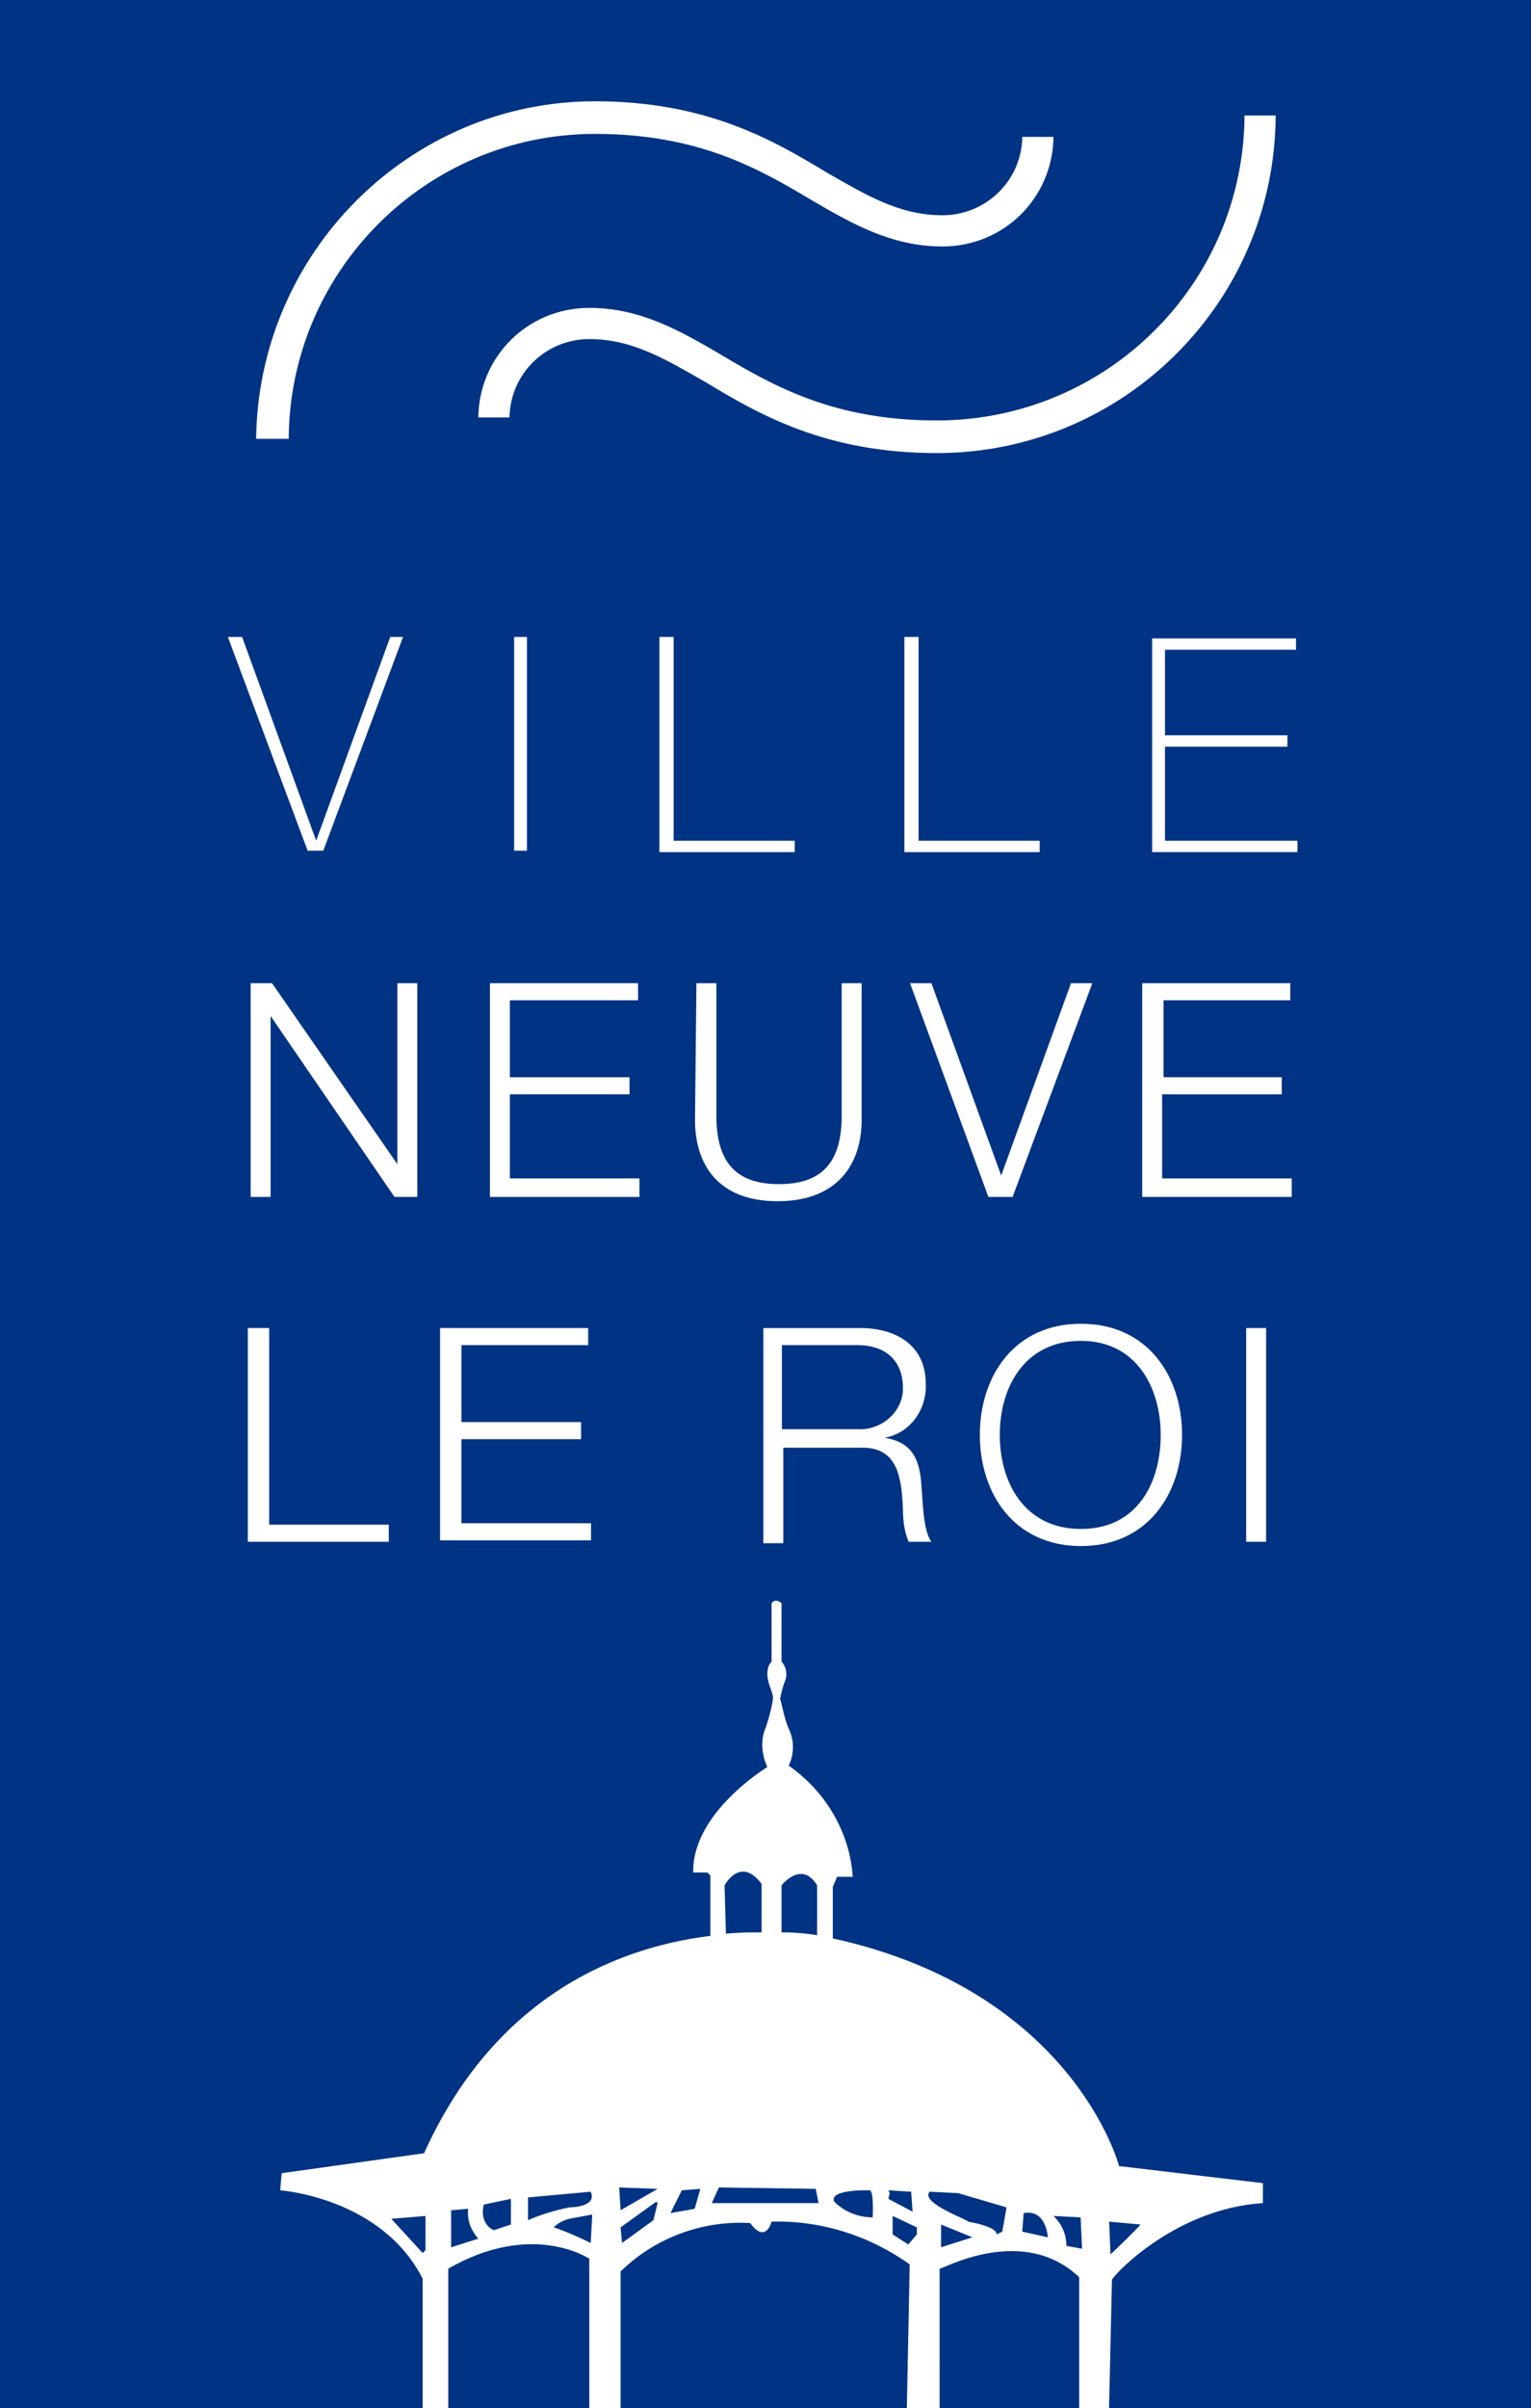 <?xml version="1.0" encoding="UTF-8"?> <svg xmlns="http://www.w3.org/2000/svg" xmlns:xlink="http://www.w3.org/1999/xlink" id="Groupe_16922" viewBox="0 0 107.5 169" style="enable-background:new 0 0 107.5 169"><style>.st1{fill:#fff}.st4{fill:none;stroke:#003383;stroke-width:.211;stroke-miterlimit:10}</style><path id="Rectangle_3620" style="fill:#003383" d="M0 0h107.5v169.1H0z"></path><path id="Tracé_17670" class="st1" d="M17 44.7h-1l5.6 15h1.1l5.6-15h-.9L22.2 59 17 44.7z"></path><path id="Rectangle_3621" class="st1" d="M36.1 44.7h.9v15h-.9z"></path><path id="Tracé_17671" class="st1" d="M46.4 44.7h.9V59h8.5v.8h-9.5V44.7z"></path><path id="Tracé_17672" class="st1" d="M63.6 44.7h.9V59H73v.8h-9.5V44.7z"></path><path id="Tracé_17673" class="st1" d="M81.8 59v-6.6h8.6v-.8h-8.6v-6H91v-.8H80.9v15h10.2V59h-9.3z"></path><path id="Tracé_17674" class="st1" d="M17.5 93.2h1.4V107h8.4v1.2h-9.9v-15z"></path><path id="Tracé_17675" class="st1" d="M30.9 93.2h10.4v1.2h-8.9v5.4h8.4v1.2h-8.4v5.9h9.1v1.2H30.9V93.2z"></path><g id="Groupe_16923"><defs><path id="SVGID_1_" d="M0 0h107.5v168.9H0z"></path></defs><clipPath id="SVGID_00000071526969224491539380000001833695893633475241_"><use xlink:href="#SVGID_1_" style="overflow:visible"></use></clipPath><g id="Groupe_16922-2" style="clip-path:url(#SVGID_00000071526969224491539380000001833695893633475241_)"><path id="Tracé_17676" class="st1" d="M53.5 93.2h6.9c2.5 0 4.6 1.2 4.6 3.9.1 1.8-1.1 3.5-2.9 3.8 2 .3 2.5 1.6 2.6 3.4.1 1 .1 3.1.7 3.9h-1.6c-.3-.7-.4-1.5-.4-2.3-.1-2.1-.3-4.4-3-4.3H55v6.7h-1.4V93.2zm1.4 7.1h5.3c1.6.1 3.1-1.1 3.2-2.7v-.2c0-1.8-1.1-3-3.2-3h-5.3v5.9z"></path><path id="Tracé_17677" class="st1" d="M75.9 92.9c4.7 0 7.1 3.7 7.1 7.8s-2.4 7.8-7.1 7.8c-4.7 0-7.1-3.7-7.1-7.8s2.4-7.8 7.1-7.8m0 14.4c4 0 5.6-3.3 5.6-6.6s-1.7-6.6-5.6-6.6c-4 0-5.7 3.3-5.7 6.6s1.7 6.6 5.7 6.6"></path><path id="Rectangle_3622" class="st1" d="M87.5 93.2h1.4v15h-1.4z"></path></g></g><g transform="translate(8.378 .002)" id="Groupe_16925"><defs><path id="SVGID_00000061445111072016352980000008781396773410867356_" d="M0 0h99.1v152.9H0z"></path></defs><clipPath id="SVGID_00000130609218847075904750000003437392995465039520_"><use xlink:href="#SVGID_00000061445111072016352980000008781396773410867356_" style="overflow:visible"></use></clipPath><g id="Groupe_16924" style="clip-path:url(#SVGID_00000130609218847075904750000003437392995465039520_)"><path id="Tracé_17678" class="st1" d="M12 30.9H9.5C9.6 17.7 20.3 7 33.4 7c7.8 0 12.5 2.7 16.3 5 2.8 1.6 5.1 3 8.1 3s5.5-2.4 5.5-5.5h2.4c0 4.4-3.5 7.9-7.9 7.9-3.6 0-6.4-1.6-9.3-3.3-3.7-2.2-7.9-4.6-15.1-4.6C21.6 9.5 12 19.1 12 30.9"></path><path id="Tracé_17679" class="st4" d="M12 30.9H9.5C9.6 17.7 20.3 7 33.4 7c7.8 0 12.5 2.7 16.3 5 2.8 1.6 5.1 3 8.1 3s5.5-2.4 5.5-5.5h2.4c0 4.4-3.5 7.9-7.9 7.9-3.6 0-6.4-1.6-9.3-3.3-3.7-2.2-7.9-4.6-15.1-4.6C21.6 9.5 12 19.1 12 30.9"></path><path id="Tracé_17680" class="st1" d="M78.9 8h2.4c0 13.2-10.7 23.9-23.9 23.9-7.8 0-12.5-2.7-16.3-5-2.8-1.6-5.1-3-8.1-3s-5.5 2.4-5.5 5.5h-2.4c0-4.4 3.5-7.9 7.9-7.9 3.6 0 6.4 1.6 9.3 3.3 3.7 2.2 7.9 4.6 15.1 4.6 11.9 0 21.5-9.6 21.5-21.4"></path><path id="Tracé_17681" class="st4" d="M78.9 8h2.4c0 13.2-10.7 23.9-23.9 23.9-7.8 0-12.5-2.7-16.3-5-2.8-1.6-5.1-3-8.1-3s-5.5 2.4-5.5 5.5h-2.4c0-4.4 3.5-7.9 7.9-7.9 3.6 0 6.4 1.6 9.3 3.3 3.7 2.2 7.9 4.6 15.1 4.6 11.9 0 21.5-9.6 21.5-21.4"></path></g></g><g transform="translate(19.676 112.212)" id="Groupe_16927"><defs><path id="SVGID_00000064322436108073944980000017942964427912880572_" d="M0 0h69v56.9H0z"></path></defs><clipPath id="SVGID_00000181779707182949006660000018303960807279233167_"><use xlink:href="#SVGID_00000064322436108073944980000017942964427912880572_" style="overflow:visible"></use></clipPath><g id="Groupe_16926" style="clip-path:url(#SVGID_00000181779707182949006660000018303960807279233167_)"><path id="Tracé_17682" class="st1" d="m58.2 43.7 2.2.2c-.1.2-2.1 2.1-2.1 2.1l-.1-2.3zm-3 1.7c0-.8-.3-1.5-.9-2.1l1.9.1.1 2.2-1.1-.2zm.9 22.2s-3.5 2.1-3.2-1.9c0 0 .8-.1.9.1 0 0 1.6.8 2.3.5v1.3zm-3.9-2.9c-.8-.1-1.5 0-2.1.5l-.5-.3c.9-.3 1.7-2 1.7-2h1.3c.3 1.4-.4 1.8-.4 1.8M51 68.3l.1-1.1-.6-1.2c.1-.4 1.6-.4 1.6-.4-.1.9.1 1.8.6 2.6l-1.7.1zm-1.2.2-3.4.1-.1-1.9c1.1.4 2.3.4 3.3-.2 1.2 1.4.2 2 .2 2M46.2 63v-.2l.5.1c.3 1.2 1 2.3 2.1 3-2.1.6-2.7-.3-2.7-.3l.1-2.6zm-.6-21.4 2 .1h.1-.1l3.4 1-.3 1.7-.4.2s.2-.5-2-.9c.1-.1-3.4-1.3-2.7-2.1m-.9 3-.6.7-1.1-.7v-1.3l1.7.8v.5zM44 61.8c-8.6.9-20.1-.3-20.1-.3V47.2l.1-.1c2.4-2.3 5.7-3.5 9-3.3 1.1 1.5 1.5-.1 1.5-.1 3.5-.1 6.9 1 9.7 3l-.2 10v5.1zm.2 3.4-1 .4h-2l-.5-.4s1.7-1.1 1.4-2.3h2.1v2.3zm-.1 3.1-3.9.2s-.5-2.3-1-2.6l.6-.1c1.3.9 2.9 1.1 4.4.7l-.1 1.8zm-5.1.2h-4.5l.1-1.8c3.7-3.2 4.5.7 4.5.7l-.1 1.1zm1.9-5.3c-.2.7-.7 1.3-1.3 1.6-1.7-.6-3.6-.3-5.1.8-.1-.8-.4-1.6-1-2.2l.1-.2v.1l7.3-.1zm-10.1 1.9v-1.9h1.4c.7.8 1.1 1.8 1.1 2.9-.7-.6-1.6-1-2.5-1m2.5 3.3-.2.1-4.9-.1s.4.1 0 .1-.2-1.3-.2-1.3c1.7-2.9 5.3-.1 5.3-.1v1.3zM26.4 63h3.1s1.1 1.2-.2 1.9c0 0-2.6.5-2.9-1.9m.6 5.4-3.2-.1-.1-.3v-1.7s3.2-.1 3.6-.8l.7.2c-.9.7-1.2 1.7-1 2.7m-3.3-5.5h1.7v.2c-.2 1 .8 2.2.8 2.2-.8.5-1.8.5-2.6 0l.1-2.4zm-3.4-20.2c-1 .2-2 .5-2.9.9V42l4.4-.4c.5 1.1-1.5 1.1-1.5 1.1m1.6.7-.1 1.8c-.8-.4-1.7-.8-2.6-1.1.3-.3.7-.5 1.1-.6l1.6-.3v.2zm-.2 18c-3.3.3-6.6.1-9.9-.7V47c5.9-3.4 9.9-.7 9.9-.7v15.1zm-.1 3.8s-.2.3-.3.3c0 0-2.3.3-2.1-.7 0 0 1.8-1.4 1.7-2.2h.7v2.6zm-3.4-2.5 1.6-.1c.2.5-.6 1.3-.6 1.3h-.5c-.4-.3-.6-.7-.5-1.2m1.5 5.6-.7-.2c-.6-.6-1.1-1.4-1.3-2.2l.7.1c.8.6 3.2.4 3.2.4v1.9h-1.9zm-1.7-4-.2.3s-2-.1-2.2-.1c0 0 0-1.5-.6-1.9v-.2s2-.2 2 .7v.1l1 1.1zm-3.2 3.5c.5-.7.7-1.6.7-2.4.5-.4 1.5.3 1.5.3-.5 1 .7 2.3.7 2.3-1.1.5-2.9-.2-2.9-.2m-.4-3.2s-1 .4-1.2-.5c-.2-.6-.3-1.2-.2-1.7.4-.2.9-.2 1.1.2.1-.1.8 1.8.3 2m-2.9 2.5.1-.6s2.1-1.2 2.7-1.1c.1 0 .2 3.8-2.8 1.7m-1.3-21.4-.2.2-2.2-2.4 2.4-.2v2.4zM11.7 62h.4c0 1 .2 2 .5 3l-.8.4-.1-3.4zm.3-19.1 1.2-.1c-.1.8.2 1.5.7 2.1l-1.9.6v-2.6zm2.3-.4 1.9-.4v1.8l-1.2.4c-.7-.3-.9-1.1-.7-1.8m12.2-.1-.3 1.2-2.2 1.6-.1-1.1 2.5-1.8.1.1zm0-1-2.6 1.5-.1-1.6 2.7.1zm1.7.1 1.3-.1-.4 1.4-1.7.3.8-1.6zm2.6-.2 6.8.1.2 1h-7.5l.5-1.1zm10.6.2c.3.1.2 1.9.2 1.9-1 0-2-.4-2.7-1.1-.4-.9 2.5-.8 2.5-.8m1.3 0 1.6.1.1 1.4-1.7-.9.1-.4-.1-.2zm3.7 2.4 2.2.9-2.2.7v-1.6zM50.1 63s-1.5 3.1-2.3 0h2.3zm4.4 1.8-1.1-.1s-.2-2.3 1.3-2.1h.2c-.1 0-.1 2.1-.4 2.2m1.6-2.2v2.7c-.5.6-1.1-.2-1.1-.2.6-.5.9-2.5.9-2.5h.2zm0-15v13.6c-.3.1 1.4.7-9.8.7V47c.1.1 5.8-3.2 9.8.6m-3.9-4.5c1.6-.3 1.7 1.7 1.7 1.7l-1.8-.4.1-1.3zm16.8-.7V41l-10.1-1.2s-3.2-12.3-20.2-16v.1l-1-.2v-.1c-.6-.1-1.4-.2-2.5-.2h-1.4c-.8 0-1.6 0-2.6.1v.1h-.6c-6.5.7-15.4 4-20.5 15.3l-10 1.4-.1 1.2s7.1.5 10 6.2v19.1s-3 1.1-.3 2.5c0 0 .3 4-2.5 4.9v1.1s26.1 7.3 53.7.7v-1.1s-2.7-.7-2.7-4.8c0 0 2-1.5-.2-2.7l.2-10.8.2-8.8c-.2 0 4.2-5 10.6-5.4"></path><path id="Tracé_17683" class="st1" d="M31.2 20.1s1.1-2.1 2.6-.1v3.5h1.4v-3.4s1.4-1.8 2.5 0v3.7c.6.1 1 .2 1 .2h.1v-3.8l.3-.7h1.1c-.2-3.1-1.9-6-4.5-7.8.4-.8.4-1.8 0-2.6-.3-.7-.4-1.4-.6-2.1.1-.5.2-.9.4-1.4.1-.4 0-.9-.3-1.2V.3s-.4-.4-.7 0v4.1s-.5.4-.2 1.5l.1.3c.1.3.2.5.2.8-.1.7-.3 1.4-.5 2-.4.9-.3 1.9.1 2.8 0 0-5.3 3.2-5.2 7.4h1l.2.2v4.4h.5c.2 0 .4 0 .6-.1l-.1-3.6z"></path></g></g><g id="Groupe_16929"><defs><path id="SVGID_00000052087455104757409730000006349128411523585432_" d="M0 0h107.5v168.9H0z"></path></defs><clipPath id="SVGID_00000158746747388842761220000010325633990347226559_"><use xlink:href="#SVGID_00000052087455104757409730000006349128411523585432_" style="overflow:visible"></use></clipPath><g id="Groupe_16928" style="clip-path:url(#SVGID_00000158746747388842761220000010325633990347226559_)"><path id="Tracé_17684" class="st1" d="M17.5 69h1.6l8.8 12.7V69h1.4v15h-1.6L19 71.3V84h-1.4V69z"></path><path id="Tracé_17685" class="st1" d="M34.4 69h10.4v1.2h-9v5.4h8.4v1.2h-8.4v5.9h9.1V84H34.4V69z"></path><path id="Tracé_17686" class="st1" d="M48.9 69h1.4v9.3c0 3.5 1.6 4.8 4.4 4.8 2.8 0 4.4-1.3 4.4-4.8V69h1.4v9.6c0 3.1-1.7 5.7-5.9 5.7s-5.8-2.6-5.8-5.7l.1-9.6z"></path><path id="Tracé_17687" class="st1" d="M63.9 69h1.5l4.9 13.5L75.2 69h1.5l-5.6 15h-1.7l-5.5-15z"></path><path id="Tracé_17688" class="st1" d="M80.2 69h10.4v1.2h-8.9v5.4H90v1.2h-8.4v5.9h9.1V84H80.2V69z"></path></g></g></svg> 